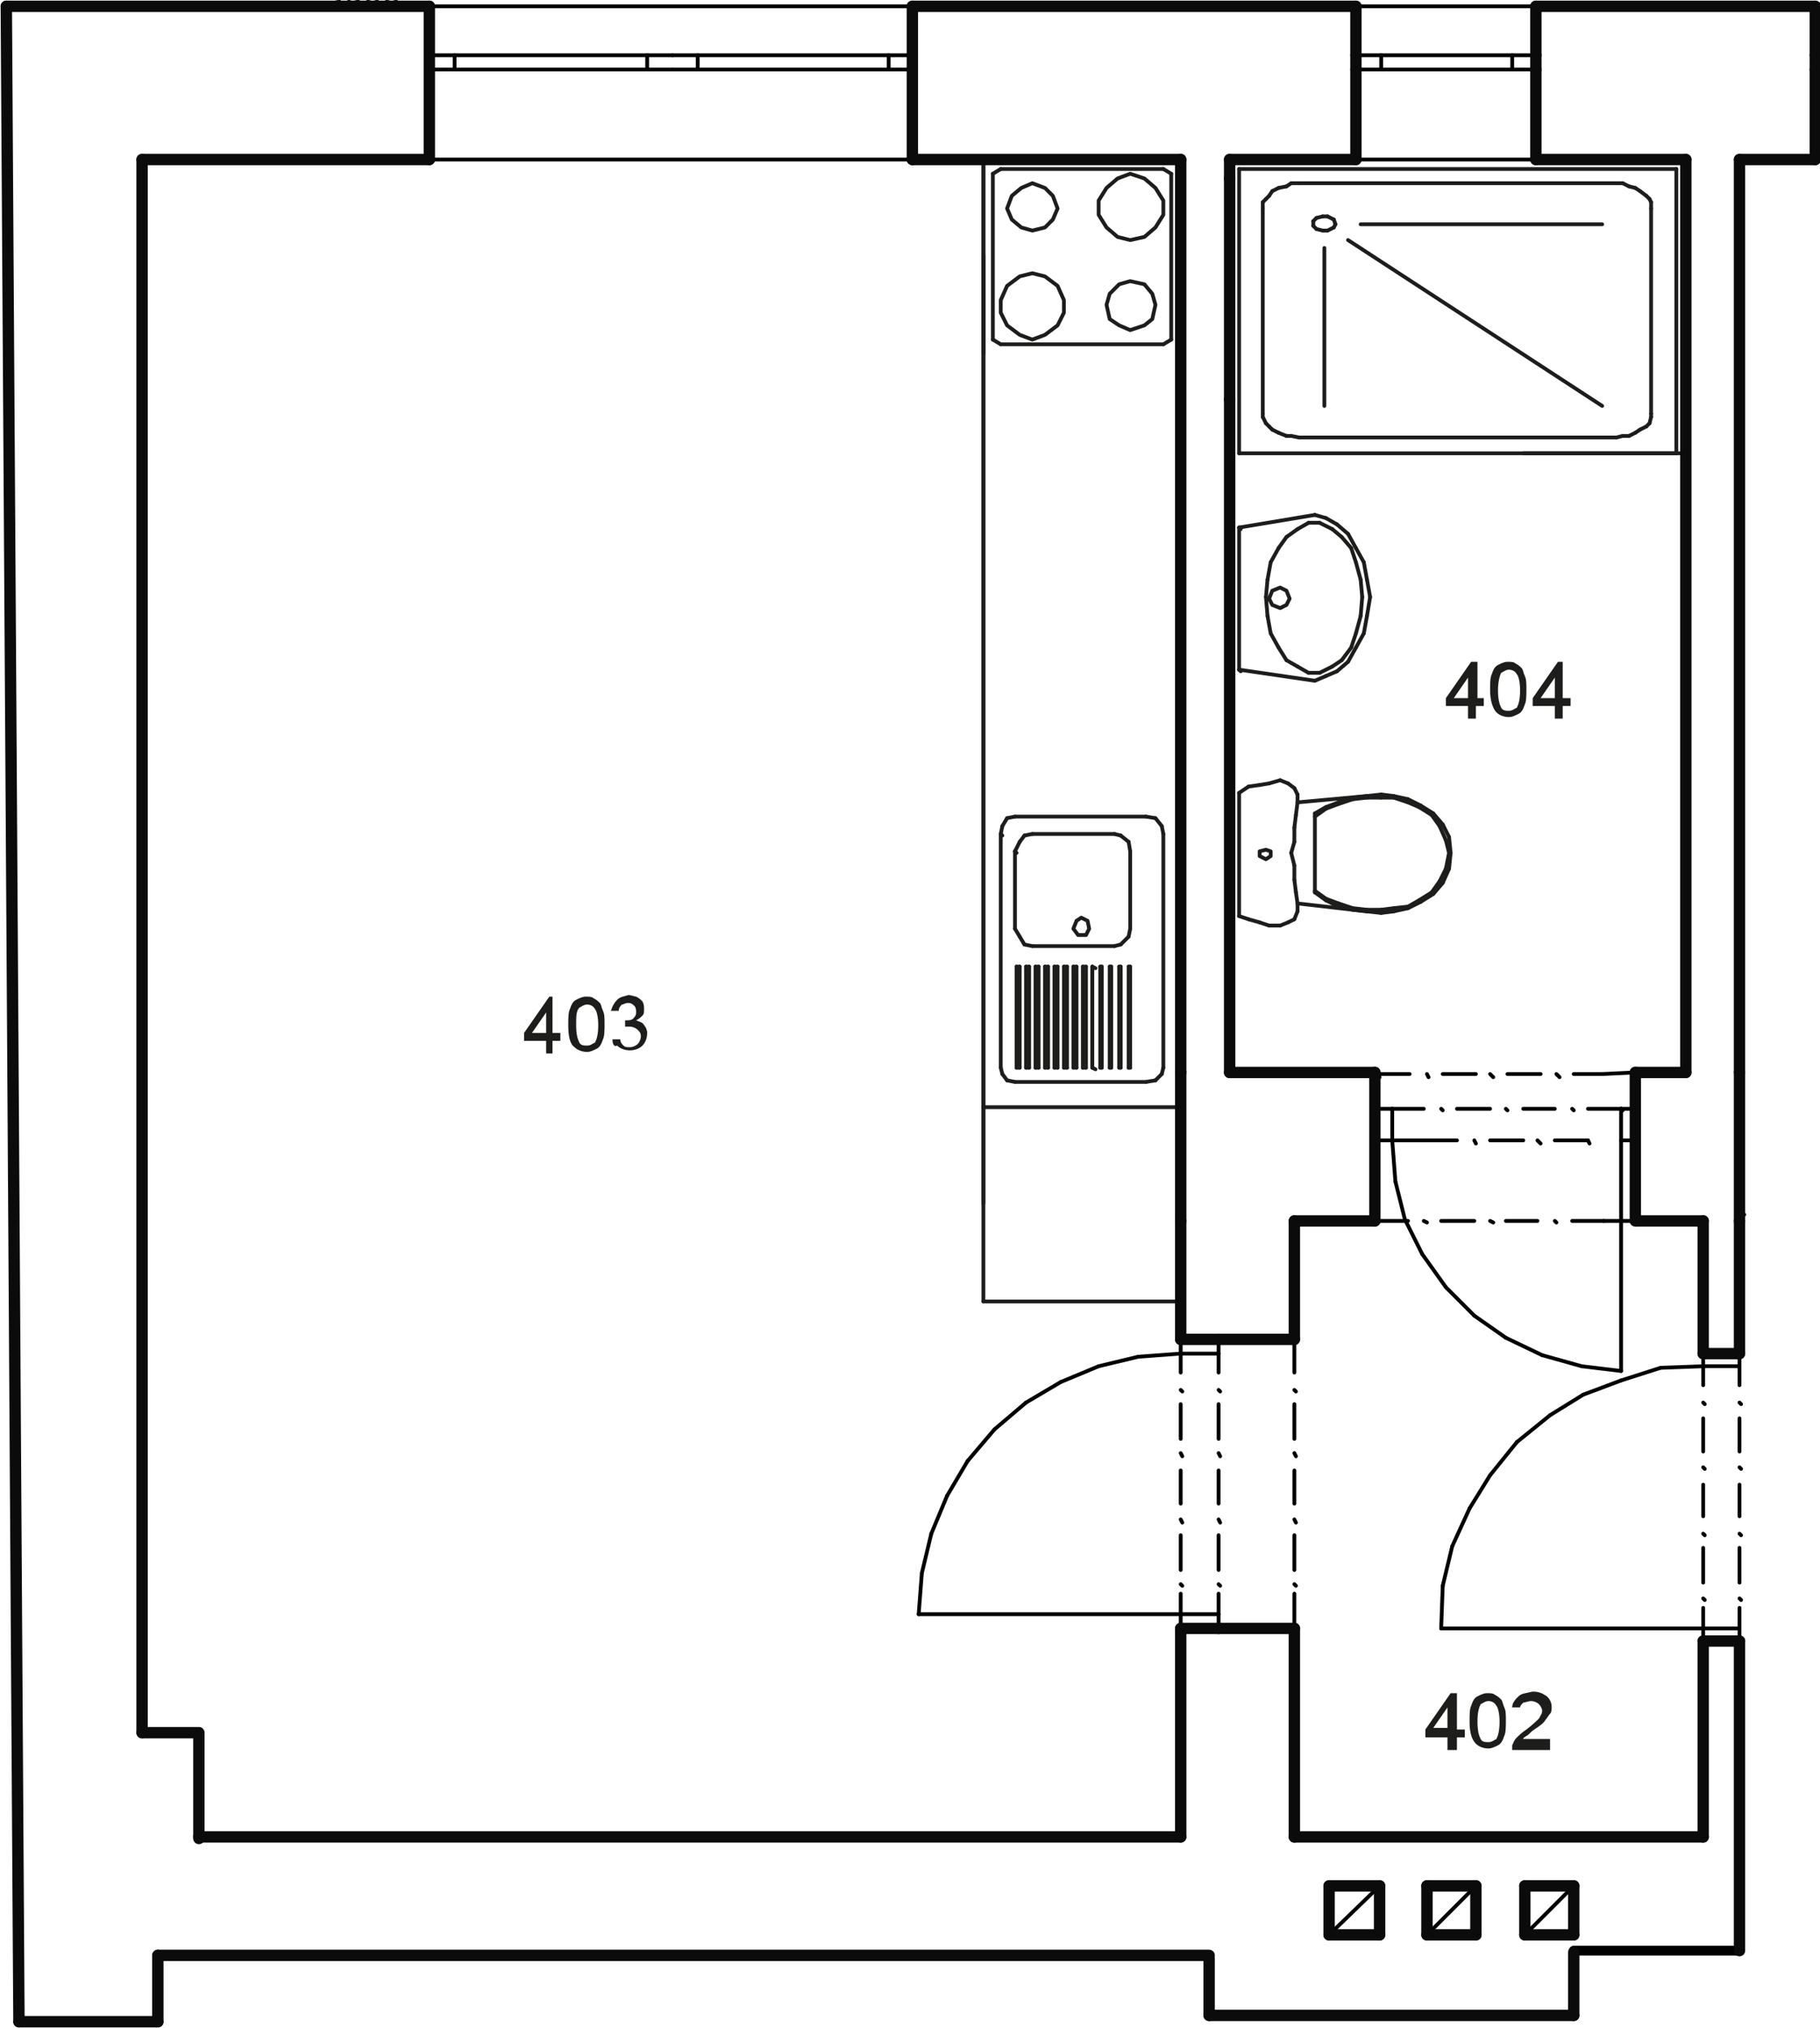 <?xml version="1.0" encoding="utf-8"?>
<!-- Generator: Adobe Illustrator 25.0.0, SVG Export Plug-In . SVG Version: 6.00 Build 0)  -->
<svg version="1.1" id="Vrstva_1" xmlns="http://www.w3.org/2000/svg" xmlns:xlink="http://www.w3.org/1999/xlink" x="0px" y="0px"
	 viewBox="0 0 115.3 128.4" style="enable-background:new 0 0 115.3 128.4;" xml:space="preserve">
<style type="text/css">
	.st0{fill:none;stroke:#000000;stroke-width:0.24;stroke-linecap:round;stroke-linejoin:round;stroke-miterlimit:10;}
	.st1{fill:none;stroke:#1D1D1B;stroke-width:0.24;stroke-linecap:round;stroke-linejoin:round;stroke-miterlimit:10;}
	.st2{fill:none;stroke:#000000;stroke-width:0.6;stroke-linecap:round;stroke-linejoin:round;stroke-miterlimit:10;}
	.st3{fill:none;stroke:#0B0B0B;stroke-width:0.72;stroke-linecap:round;stroke-linejoin:round;stroke-miterlimit:10;}
	.st4{fill:#1D1D1B;}
</style>
<g>
	<line class="st0" x1="87.1" y1="70.2" x2="88.2" y2="70.2"/>
	<line class="st0" x1="88.2" y1="70.2" x2="88.2" y2="72.2"/>
	<line class="st0" x1="88.2" y1="72.2" x2="87.1" y2="72.2"/>
	<line class="st0" x1="87.1" y1="72.2" x2="87.1" y2="70.2"/>
	<line class="st0" x1="103.7" y1="72.2" x2="102.7" y2="72.2"/>
	<line class="st0" x1="102.7" y1="72.2" x2="102.7" y2="70.2"/>
	<line class="st0" x1="102.7" y1="70.2" x2="103.7" y2="70.2"/>
	<line class="st0" x1="103.7" y1="70.2" x2="103.7" y2="72.2"/>
	<line class="st0" x1="102.7" y1="72.2" x2="102.7" y2="86.8"/>
	<line class="st0" x1="88.2" y1="72.2" x2="88.4" y2="74.8"/>
	<line class="st0" x1="88.4" y1="74.8" x2="89" y2="77.2"/>
	<line class="st0" x1="89" y1="77.2" x2="90.1" y2="79.4"/>
	<line class="st0" x1="90.1" y1="79.4" x2="91.6" y2="81.5"/>
	<line class="st0" x1="91.6" y1="81.5" x2="93.4" y2="83.3"/>
	<line class="st0" x1="93.4" y1="83.3" x2="95.4" y2="84.7"/>
	<line class="st0" x1="95.4" y1="84.7" x2="97.7" y2="85.8"/>
	<line class="st0" x1="97.7" y1="85.8" x2="100.2" y2="86.5"/>
	<line class="st0" x1="100.2" y1="86.5" x2="102.7" y2="86.8"/>
	<line class="st1" x1="63.4" y1="52.8" x2="63.4" y2="67.6"/>
	<line class="st1" x1="64.3" y1="68.5" x2="72.6" y2="68.5"/>
	<line class="st1" x1="73.7" y1="67.6" x2="73.7" y2="52.8"/>
	<line class="st1" x1="72.6" y1="51.7" x2="64.3" y2="51.7"/>
	<line class="st1" x1="63.4" y1="52.8" x2="63.5" y2="52.9"/>
	<line class="st1" x1="64.3" y1="53.9" x2="64.3" y2="58.8"/>
	<line class="st1" x1="65.4" y1="59.9" x2="70.6" y2="59.9"/>
	<line class="st1" x1="71.6" y1="58.8" x2="71.6" y2="53.9"/>
	<line class="st1" x1="70.6" y1="52.8" x2="65.4" y2="52.8"/>
	<line class="st1" x1="64.3" y1="53.9" x2="64.4" y2="54"/>
	<line class="st1" x1="64.4" y1="61.2" x2="64.4" y2="67.6"/>
	<line class="st1" x1="64.4" y1="67.6" x2="64.6" y2="67.6"/>
	<line class="st1" x1="64.6" y1="67.6" x2="64.6" y2="61.2"/>
	<line class="st1" x1="64.6" y1="61.2" x2="64.4" y2="61.2"/>
	<line class="st1" x1="65" y1="61.2" x2="65" y2="67.6"/>
	<line class="st1" x1="65" y1="67.6" x2="65.2" y2="67.6"/>
	<line class="st1" x1="65.2" y1="67.6" x2="65.2" y2="61.2"/>
	<line class="st1" x1="65.2" y1="61.2" x2="65" y2="61.2"/>
	<line class="st1" x1="65.6" y1="61.2" x2="65.6" y2="67.6"/>
	<line class="st1" x1="65.6" y1="67.6" x2="65.8" y2="67.6"/>
	<line class="st1" x1="65.8" y1="67.6" x2="65.8" y2="61.2"/>
	<line class="st1" x1="65.8" y1="61.2" x2="65.6" y2="61.2"/>
	<line class="st1" x1="66.2" y1="61.2" x2="66.2" y2="67.6"/>
	<line class="st1" x1="66.2" y1="67.6" x2="66.4" y2="67.6"/>
	<line class="st1" x1="66.4" y1="67.6" x2="66.4" y2="61.2"/>
	<line class="st1" x1="66.4" y1="61.2" x2="66.2" y2="61.2"/>
	<line class="st1" x1="66.8" y1="61.2" x2="66.8" y2="67.6"/>
	<line class="st1" x1="66.8" y1="67.6" x2="67" y2="67.6"/>
	<line class="st1" x1="67" y1="67.6" x2="67" y2="61.2"/>
	<line class="st1" x1="67" y1="61.2" x2="66.8" y2="61.2"/>
	<line class="st1" x1="67.4" y1="61.2" x2="67.4" y2="67.6"/>
	<line class="st1" x1="67.4" y1="67.6" x2="67.6" y2="67.6"/>
	<line class="st1" x1="67.6" y1="67.6" x2="67.6" y2="61.2"/>
	<line class="st1" x1="67.6" y1="61.2" x2="67.4" y2="61.2"/>
	<line class="st1" x1="68" y1="61.2" x2="68" y2="67.6"/>
	<line class="st1" x1="68" y1="67.6" x2="68.2" y2="67.6"/>
	<line class="st1" x1="68.2" y1="67.6" x2="68.2" y2="61.2"/>
	<line class="st1" x1="68.2" y1="61.2" x2="68" y2="61.2"/>
	<line class="st1" x1="68.6" y1="61.2" x2="68.6" y2="67.6"/>
	<line class="st1" x1="68.6" y1="67.6" x2="68.8" y2="67.6"/>
	<line class="st1" x1="68.8" y1="67.6" x2="68.8" y2="61.2"/>
	<line class="st1" x1="68.8" y1="61.2" x2="68.6" y2="61.2"/>
	<line class="st1" x1="69.2" y1="61.2" x2="69.2" y2="67.6"/>
	<line class="st1" x1="69.2" y1="67.6" x2="69.4" y2="67.7"/>
	<line class="st1" x1="69.2" y1="67.6" x2="69.2" y2="61.2"/>
	<line class="st1" x1="69.2" y1="61.2" x2="69.4" y2="61.3"/>
	<line class="st1" x1="69.7" y1="61.2" x2="69.7" y2="67.6"/>
	<line class="st1" x1="69.7" y1="67.6" x2="69.8" y2="67.6"/>
	<line class="st1" x1="69.8" y1="67.6" x2="69.8" y2="61.2"/>
	<line class="st1" x1="69.8" y1="61.2" x2="69.7" y2="61.2"/>
	<line class="st1" x1="70.3" y1="61.2" x2="70.3" y2="67.6"/>
	<line class="st1" x1="70.3" y1="67.6" x2="70.4" y2="67.6"/>
	<line class="st1" x1="70.4" y1="67.6" x2="70.4" y2="61.2"/>
	<line class="st1" x1="70.4" y1="61.2" x2="70.3" y2="61.2"/>
	<line class="st1" x1="70.9" y1="61.2" x2="70.9" y2="67.6"/>
	<line class="st1" x1="70.9" y1="67.6" x2="71" y2="67.6"/>
	<line class="st1" x1="71" y1="67.6" x2="71" y2="61.2"/>
	<line class="st1" x1="71" y1="61.2" x2="70.9" y2="61.2"/>
	<line class="st1" x1="71.5" y1="61.2" x2="71.5" y2="67.6"/>
	<line class="st1" x1="71.5" y1="67.6" x2="71.6" y2="67.6"/>
	<line class="st1" x1="71.6" y1="67.6" x2="71.6" y2="61.2"/>
	<line class="st1" x1="71.6" y1="61.2" x2="71.5" y2="61.2"/>
	<line class="st1" x1="63.4" y1="67.6" x2="63.5" y2="68"/>
	<line class="st1" x1="63.5" y1="68" x2="63.8" y2="68.4"/>
	<line class="st1" x1="63.8" y1="68.4" x2="64.3" y2="68.5"/>
	<line class="st1" x1="72.6" y1="68.5" x2="73.2" y2="68.4"/>
	<line class="st1" x1="73.2" y1="68.4" x2="73.6" y2="68"/>
	<line class="st1" x1="73.6" y1="68" x2="73.7" y2="67.6"/>
	<line class="st1" x1="73.7" y1="52.8" x2="73.6" y2="52.3"/>
	<line class="st1" x1="73.6" y1="52.3" x2="73.2" y2="51.8"/>
	<line class="st1" x1="73.2" y1="51.8" x2="72.6" y2="51.7"/>
	<line class="st1" x1="64.3" y1="51.7" x2="63.8" y2="51.8"/>
	<line class="st1" x1="63.8" y1="51.8" x2="63.5" y2="52.3"/>
	<line class="st1" x1="63.5" y1="52.3" x2="63.4" y2="52.8"/>
	<line class="st1" x1="64.3" y1="58.8" x2="64.6" y2="59.3"/>
	<line class="st1" x1="64.6" y1="59.3" x2="64.9" y2="59.8"/>
	<line class="st1" x1="64.9" y1="59.8" x2="65.4" y2="59.9"/>
	<line class="st1" x1="70.6" y1="59.9" x2="71" y2="59.8"/>
	<line class="st1" x1="71" y1="59.8" x2="71.5" y2="59.3"/>
	<line class="st1" x1="71.5" y1="59.3" x2="71.6" y2="58.8"/>
	<line class="st1" x1="71.6" y1="53.9" x2="71.5" y2="53.3"/>
	<line class="st1" x1="71.5" y1="53.3" x2="71" y2="52.9"/>
	<line class="st1" x1="71" y1="52.9" x2="70.6" y2="52.8"/>
	<line class="st1" x1="65.4" y1="52.8" x2="64.9" y2="52.9"/>
	<line class="st1" x1="64.9" y1="52.9" x2="64.6" y2="53.3"/>
	<line class="st1" x1="64.6" y1="53.3" x2="64.3" y2="53.9"/>
	<polyline class="st1" points="68.5,58.1 68.9,58.3 69,58.8 68.8,59.2 68.3,59.2 68,58.8 68.2,58.3 68.5,58.1 	"/>
	<line class="st1" x1="74.2" y1="11" x2="74.2" y2="21.5"/>
	<line class="st1" x1="74.2" y1="21.5" x2="73.7" y2="21.8"/>
	<line class="st1" x1="73.7" y1="21.8" x2="63.4" y2="21.8"/>
	<line class="st1" x1="63.4" y1="21.8" x2="62.9" y2="21.5"/>
	<line class="st1" x1="62.9" y1="21.5" x2="62.9" y2="11"/>
	<line class="st1" x1="62.9" y1="11" x2="63.4" y2="10.7"/>
	<line class="st1" x1="63.4" y1="10.7" x2="73.7" y2="10.7"/>
	<line class="st1" x1="73.7" y1="10.7" x2="74.2" y2="11"/>
	<polyline class="st1" points="71.6,11 72.5,11.3 73.2,11.9 73.7,12.7 73.7,13.6 73.2,14.4 72.5,15 71.6,15.2 70.8,15 70.1,14.4 
		69.6,13.6 69.6,12.7 70.1,11.9 70.8,11.3 71.6,11 	"/>
	<polyline class="st1" points="65.4,11.6 66.2,11.9 66.7,12.4 67,13.2 66.7,13.9 66.2,14.4 65.4,14.6 64.7,14.4 64.1,13.9 
		63.8,13.2 64.1,12.4 64.7,11.9 65.4,11.6 	"/>
	<polyline class="st1" points="71.6,17.8 72.5,18 73,18.6 73.2,19.3 73,20.2 72.5,20.6 71.6,20.9 70.9,20.6 70.3,20.2 70.1,19.3 
		70.3,18.6 70.9,18 71.6,17.8 	"/>
	<polyline class="st1" points="65.4,17.3 66.2,17.5 67,18.1 67.4,19 67.4,19.8 67,20.6 66.2,21.2 65.4,21.5 64.6,21.2 63.8,20.6 
		63.4,19.8 63.4,19 63.8,18.1 64.6,17.5 65.4,17.3 	"/>
	<line class="st1" x1="74.8" y1="10.1" x2="74.8" y2="22.4"/>
	<line class="st1" x1="62.3" y1="10.1" x2="62.3" y2="22.4"/>
	<line class="st1" x1="24.5" y1="0.1" x2="24.8" y2="0.2"/>
	<line class="st1" x1="24.8" y1="0.2" x2="25.1" y2="0.1"/>
	<line class="st1" x1="23.3" y1="0.1" x2="23.6" y2="0.2"/>
	<line class="st1" x1="23.6" y1="0.2" x2="23.9" y2="0.1"/>
	<line class="st1" x1="22.1" y1="0.1" x2="22.3" y2="0.2"/>
	<line class="st1" x1="22.3" y1="0.2" x2="22.7" y2="0.1"/>
	<line class="st1" x1="20.9" y1="0.2" x2="21.1" y2="0.2"/>
	<line class="st1" x1="21.1" y1="0.2" x2="21.5" y2="0.1"/>
	<line class="st1" x1="19.7" y1="0.2" x2="19.9" y2="0.2"/>
	<line class="st1" x1="19.9" y1="0.2" x2="20.3" y2="0.2"/>
	<line class="st1" x1="18.5" y1="0.2" x2="18.7" y2="0.2"/>
	<line class="st1" x1="18.7" y1="0.2" x2="19" y2="0.2"/>
	<line class="st1" x1="17.2" y1="0.2" x2="17.5" y2="0.2"/>
	<line class="st1" x1="17.5" y1="0.2" x2="17.8" y2="0.2"/>
	<line class="st1" x1="16" y1="0.2" x2="16.3" y2="0.2"/>
	<line class="st1" x1="16.3" y1="0.2" x2="16.6" y2="0.2"/>
	<line class="st1" x1="14.8" y1="0.2" x2="15.1" y2="0.2"/>
	<line class="st1" x1="15.1" y1="0.2" x2="15.4" y2="0.2"/>
	<line class="st1" x1="13.6" y1="0.2" x2="13.8" y2="0.2"/>
	<line class="st1" x1="13.8" y1="0.2" x2="14.2" y2="0.2"/>
	<line class="st1" x1="12.4" y1="0.2" x2="12.6" y2="0.2"/>
	<line class="st1" x1="12.6" y1="0.2" x2="13" y2="0.2"/>
	<line class="st1" x1="11.2" y1="0.2" x2="11.4" y2="0.4"/>
	<line class="st1" x1="11.4" y1="0.4" x2="11.8" y2="0.2"/>
	<line class="st1" x1="10" y1="0.2" x2="10.2" y2="0.4"/>
	<line class="st1" x1="10.2" y1="0.4" x2="10.4" y2="0.2"/>
	<line class="st1" x1="8.6" y1="0.2" x2="9" y2="0.4"/>
	<line class="st1" x1="9" y1="0.4" x2="9.2" y2="0.2"/>
	<line class="st1" x1="7.4" y1="0.2" x2="7.8" y2="0.4"/>
	<line class="st1" x1="7.8" y1="0.4" x2="8" y2="0.2"/>
	<line class="st1" x1="6.2" y1="0.2" x2="6.6" y2="0.4"/>
	<line class="st1" x1="6.6" y1="0.4" x2="6.8" y2="0.2"/>
	<line class="st1" x1="5" y1="0.2" x2="5.3" y2="0.4"/>
	<line class="st1" x1="5.3" y1="0.4" x2="5.6" y2="0.2"/>
	<line class="st1" x1="82.3" y1="11.6" x2="102.4" y2="11.6"/>
	<line class="st1" x1="104.6" y1="13.2" x2="104.6" y2="26.2"/>
	<line class="st1" x1="80" y1="13.2" x2="80" y2="26.2"/>
	<line class="st1" x1="82.3" y1="27.7" x2="102.4" y2="27.7"/>
	<line class="st1" x1="78.5" y1="10.7" x2="78.5" y2="28.7"/>
	<line class="st1" x1="78.5" y1="28.7" x2="106.2" y2="28.7"/>
	<line class="st1" x1="106.2" y1="28.7" x2="106.2" y2="10.7"/>
	<line class="st1" x1="106.2" y1="10.7" x2="78.5" y2="10.7"/>
	<line class="st1" x1="86.2" y1="14.2" x2="101.5" y2="14.2"/>
	<line class="st1" x1="83.9" y1="15.7" x2="83.9" y2="25.7"/>
	<line class="st1" x1="85.4" y1="15.2" x2="101.5" y2="25.7"/>
	<line class="st1" x1="80" y1="26.2" x2="80" y2="26.4"/>
	<line class="st1" x1="80" y1="26.4" x2="80.2" y2="26.8"/>
	<line class="st1" x1="80.2" y1="26.8" x2="80.4" y2="27"/>
	<line class="st1" x1="80.4" y1="27" x2="80.6" y2="27.2"/>
	<line class="st1" x1="80.6" y1="27.2" x2="81" y2="27.4"/>
	<line class="st1" x1="81" y1="27.4" x2="81.5" y2="27.6"/>
	<line class="st1" x1="81.5" y1="27.6" x2="81.8" y2="27.6"/>
	<line class="st1" x1="81.8" y1="27.6" x2="82.3" y2="27.7"/>
	<line class="st1" x1="104.6" y1="13.2" x2="104.6" y2="12.8"/>
	<line class="st1" x1="104.6" y1="12.8" x2="104.5" y2="12.6"/>
	<line class="st1" x1="104.5" y1="12.6" x2="104.3" y2="12.4"/>
	<line class="st1" x1="104.3" y1="12.4" x2="103.9" y2="12.1"/>
	<line class="st1" x1="103.9" y1="12.1" x2="103.6" y2="11.9"/>
	<line class="st1" x1="103.6" y1="11.9" x2="103.2" y2="11.8"/>
	<line class="st1" x1="103.2" y1="11.8" x2="102.8" y2="11.6"/>
	<line class="st1" x1="102.8" y1="11.6" x2="102.4" y2="11.6"/>
	<line class="st1" x1="82.3" y1="11.6" x2="81.8" y2="11.6"/>
	<line class="st1" x1="81.8" y1="11.6" x2="81.5" y2="11.8"/>
	<line class="st1" x1="81.5" y1="11.8" x2="81" y2="11.9"/>
	<line class="st1" x1="81" y1="11.9" x2="80.6" y2="12.1"/>
	<line class="st1" x1="80.6" y1="12.1" x2="80.4" y2="12.4"/>
	<line class="st1" x1="80.4" y1="12.4" x2="80.2" y2="12.6"/>
	<line class="st1" x1="80.2" y1="12.6" x2="80" y2="12.8"/>
	<line class="st1" x1="80" y1="12.8" x2="80" y2="13.2"/>
	<line class="st1" x1="102.4" y1="27.7" x2="102.8" y2="27.6"/>
	<line class="st1" x1="102.8" y1="27.6" x2="103.2" y2="27.6"/>
	<line class="st1" x1="103.2" y1="27.6" x2="103.6" y2="27.4"/>
	<line class="st1" x1="103.6" y1="27.4" x2="103.9" y2="27.2"/>
	<line class="st1" x1="103.9" y1="27.2" x2="104.3" y2="27"/>
	<line class="st1" x1="104.3" y1="27" x2="104.5" y2="26.8"/>
	<line class="st1" x1="104.5" y1="26.8" x2="104.6" y2="26.4"/>
	<line class="st1" x1="104.6" y1="26.4" x2="104.6" y2="26.2"/>
	<line class="st1" x1="84.6" y1="14.2" x2="84.5" y2="13.9"/>
	<line class="st1" x1="84.5" y1="13.9" x2="84.1" y2="13.7"/>
	<line class="st1" x1="84.1" y1="13.7" x2="83.8" y2="13.7"/>
	<line class="st1" x1="83.8" y1="13.7" x2="83.4" y2="13.8"/>
	<line class="st1" x1="83.4" y1="13.8" x2="83.2" y2="14"/>
	<line class="st1" x1="83.2" y1="14" x2="83.2" y2="14.3"/>
	<line class="st1" x1="83.2" y1="14.3" x2="83.4" y2="14.5"/>
	<line class="st1" x1="83.4" y1="14.5" x2="83.8" y2="14.6"/>
	<line class="st1" x1="83.8" y1="14.6" x2="84.1" y2="14.6"/>
	<line class="st1" x1="84.1" y1="14.6" x2="84.5" y2="14.4"/>
	<line class="st1" x1="84.5" y1="14.4" x2="84.6" y2="14.2"/>
	<line class="st1" x1="78.5" y1="33.4" x2="78.6" y2="33.5"/>
	<line class="st1" x1="78.5" y1="42.4" x2="78.6" y2="42.5"/>
	<line class="st1" x1="78.5" y1="42.4" x2="83.3" y2="43.1"/>
	<line class="st1" x1="83.3" y1="32.6" x2="78.5" y2="33.4"/>
	<line class="st1" x1="78.5" y1="33.4" x2="78.5" y2="42.4"/>
	<line class="st1" x1="86.3" y1="37.8" x2="86.2" y2="36.7"/>
	<line class="st1" x1="86.2" y1="36.7" x2="85.9" y2="35.6"/>
	<line class="st1" x1="85.9" y1="35.6" x2="85.6" y2="34.7"/>
	<line class="st1" x1="85.6" y1="34.7" x2="85" y2="34"/>
	<line class="st1" x1="85" y1="34" x2="84.4" y2="33.5"/>
	<line class="st1" x1="84.4" y1="33.5" x2="83.6" y2="33.1"/>
	<line class="st1" x1="83.6" y1="33.1" x2="82.9" y2="33.1"/>
	<line class="st1" x1="82.9" y1="33.1" x2="82.2" y2="33.5"/>
	<line class="st1" x1="82.2" y1="33.5" x2="81.5" y2="34"/>
	<line class="st1" x1="81.5" y1="34" x2="81" y2="34.7"/>
	<line class="st1" x1="81" y1="34.7" x2="80.5" y2="35.6"/>
	<line class="st1" x1="80.5" y1="35.6" x2="80.3" y2="36.7"/>
	<line class="st1" x1="80.3" y1="36.7" x2="80.2" y2="37.8"/>
	<line class="st1" x1="80.2" y1="37.8" x2="80.3" y2="39"/>
	<line class="st1" x1="80.3" y1="39" x2="80.5" y2="40.1"/>
	<line class="st1" x1="80.5" y1="40.1" x2="81" y2="41"/>
	<line class="st1" x1="81" y1="41" x2="81.5" y2="41.8"/>
	<line class="st1" x1="81.5" y1="41.8" x2="82.2" y2="42.2"/>
	<line class="st1" x1="82.2" y1="42.2" x2="82.9" y2="42.6"/>
	<line class="st1" x1="82.9" y1="42.6" x2="83.6" y2="42.6"/>
	<line class="st1" x1="83.6" y1="42.6" x2="84.4" y2="42.2"/>
	<line class="st1" x1="84.4" y1="42.2" x2="85" y2="41.8"/>
	<line class="st1" x1="85" y1="41.8" x2="85.6" y2="41"/>
	<line class="st1" x1="85.6" y1="41" x2="85.9" y2="40.1"/>
	<line class="st1" x1="85.9" y1="40.1" x2="86.2" y2="39"/>
	<line class="st1" x1="86.2" y1="39" x2="86.3" y2="37.8"/>
	<line class="st1" x1="83.3" y1="43.1" x2="84" y2="42.8"/>
	<line class="st1" x1="84" y1="42.8" x2="84.7" y2="42.5"/>
	<line class="st1" x1="84.7" y1="42.5" x2="85.4" y2="41.9"/>
	<line class="st1" x1="85.4" y1="41.9" x2="85.9" y2="41"/>
	<line class="st1" x1="85.9" y1="41" x2="86.4" y2="40.1"/>
	<line class="st1" x1="86.4" y1="40.1" x2="86.6" y2="39"/>
	<line class="st1" x1="86.6" y1="39" x2="86.8" y2="37.8"/>
	<line class="st1" x1="86.8" y1="37.8" x2="86.6" y2="36.7"/>
	<line class="st1" x1="86.6" y1="36.7" x2="86.4" y2="35.6"/>
	<line class="st1" x1="86.4" y1="35.6" x2="85.9" y2="34.7"/>
	<line class="st1" x1="85.9" y1="34.7" x2="85.4" y2="33.8"/>
	<line class="st1" x1="85.4" y1="33.8" x2="84.7" y2="33.2"/>
	<line class="st1" x1="84.7" y1="33.2" x2="84" y2="32.8"/>
	<line class="st1" x1="84" y1="32.8" x2="83.3" y2="32.6"/>
	<polyline class="st1" points="81.1,37.2 81.5,37.4 81.7,37.9 81.5,38.3 81.1,38.5 80.6,38.3 80.4,37.9 80.6,37.4 81.1,37.2 	"/>
	<line class="st1" x1="86.6" y1="57.7" x2="87.5" y2="57.8"/>
	<line class="st1" x1="87.5" y1="57.8" x2="88.3" y2="57.7"/>
	<line class="st1" x1="88.3" y1="57.7" x2="89.2" y2="57.5"/>
	<line class="st1" x1="89.2" y1="57.5" x2="90" y2="57.1"/>
	<line class="st1" x1="90" y1="57.1" x2="90.8" y2="56.6"/>
	<line class="st1" x1="90.8" y1="56.6" x2="91.4" y2="55.9"/>
	<line class="st1" x1="91.4" y1="55.9" x2="91.8" y2="55"/>
	<line class="st1" x1="91.8" y1="55" x2="91.9" y2="54"/>
	<line class="st1" x1="91.9" y1="54" x2="91.8" y2="53"/>
	<line class="st1" x1="91.8" y1="53" x2="91.4" y2="52.2"/>
	<line class="st1" x1="91.4" y1="52.2" x2="90.8" y2="51.5"/>
	<line class="st1" x1="90.8" y1="51.5" x2="90" y2="51"/>
	<line class="st1" x1="90" y1="51" x2="89.2" y2="50.6"/>
	<line class="st1" x1="89.2" y1="50.6" x2="88.3" y2="50.4"/>
	<line class="st1" x1="88.3" y1="50.4" x2="87.5" y2="50.3"/>
	<line class="st1" x1="87.5" y1="50.3" x2="86.6" y2="50.4"/>
	<line class="st1" x1="86.6" y1="50.4" x2="82.2" y2="50.8"/>
	<line class="st1" x1="82.2" y1="57.2" x2="86.6" y2="57.7"/>
	<line class="st1" x1="86.6" y1="50.4" x2="85.7" y2="50.5"/>
	<line class="st1" x1="85.7" y1="50.5" x2="84.8" y2="50.8"/>
	<line class="st1" x1="84.8" y1="50.8" x2="84" y2="51.1"/>
	<line class="st1" x1="84" y1="51.1" x2="83.3" y2="51.5"/>
	<line class="st1" x1="83.3" y1="56.5" x2="84" y2="57"/>
	<line class="st1" x1="84" y1="57" x2="84.8" y2="57.4"/>
	<line class="st1" x1="84.8" y1="57.4" x2="85.7" y2="57.6"/>
	<line class="st1" x1="85.7" y1="57.6" x2="86.6" y2="57.7"/>
	<line class="st1" x1="90.7" y1="56.5" x2="91.2" y2="55.8"/>
	<line class="st1" x1="91.2" y1="55.8" x2="91.6" y2="55"/>
	<line class="st1" x1="91.6" y1="55" x2="91.8" y2="54"/>
	<line class="st1" x1="91.8" y1="54" x2="91.6" y2="53.2"/>
	<line class="st1" x1="91.6" y1="53.2" x2="91.2" y2="52.3"/>
	<line class="st1" x1="91.2" y1="52.3" x2="90.7" y2="51.6"/>
	<line class="st1" x1="90.7" y1="51.6" x2="89.9" y2="51.1"/>
	<line class="st1" x1="89.9" y1="51.1" x2="89.2" y2="50.8"/>
	<line class="st1" x1="89.2" y1="50.8" x2="88.3" y2="50.5"/>
	<line class="st1" x1="88.3" y1="50.5" x2="87.5" y2="50.5"/>
	<line class="st1" x1="87.5" y1="50.5" x2="86.6" y2="50.5"/>
	<line class="st1" x1="86.6" y1="50.5" x2="85.7" y2="50.6"/>
	<line class="st1" x1="85.7" y1="50.6" x2="84.8" y2="50.9"/>
	<line class="st1" x1="84.8" y1="50.9" x2="84" y2="51.2"/>
	<line class="st1" x1="84" y1="51.2" x2="83.3" y2="51.7"/>
	<line class="st1" x1="83.3" y1="51.5" x2="83.3" y2="56.5"/>
	<line class="st1" x1="83.3" y1="56.4" x2="84" y2="56.9"/>
	<line class="st1" x1="84" y1="56.9" x2="84.8" y2="57.2"/>
	<line class="st1" x1="84.8" y1="57.2" x2="85.7" y2="57.5"/>
	<line class="st1" x1="85.7" y1="57.5" x2="86.6" y2="57.6"/>
	<line class="st1" x1="86.6" y1="57.6" x2="87.5" y2="57.6"/>
	<line class="st1" x1="87.5" y1="57.6" x2="88.3" y2="57.5"/>
	<line class="st1" x1="88.3" y1="57.5" x2="89.2" y2="57.4"/>
	<line class="st1" x1="89.2" y1="57.4" x2="89.9" y2="57"/>
	<line class="st1" x1="89.9" y1="57" x2="90.7" y2="56.5"/>
	<line class="st1" x1="78.5" y1="50.2" x2="78.5" y2="58"/>
	<line class="st1" x1="82.2" y1="50.8" x2="82.2" y2="50.3"/>
	<line class="st1" x1="82.2" y1="50.3" x2="82" y2="49.9"/>
	<line class="st1" x1="82" y1="49.9" x2="81.6" y2="49.6"/>
	<line class="st1" x1="81.6" y1="49.6" x2="81.1" y2="49.4"/>
	<line class="st1" x1="81.1" y1="49.4" x2="80.4" y2="49.6"/>
	<line class="st1" x1="80.4" y1="49.6" x2="79.8" y2="49.7"/>
	<line class="st1" x1="79.8" y1="49.7" x2="79.1" y2="49.8"/>
	<line class="st1" x1="79.1" y1="49.8" x2="78.5" y2="50.2"/>
	<line class="st1" x1="78.5" y1="58" x2="79.1" y2="58.2"/>
	<line class="st1" x1="79.1" y1="58.2" x2="79.8" y2="58.4"/>
	<line class="st1" x1="79.8" y1="58.4" x2="80.4" y2="58.6"/>
	<line class="st1" x1="80.4" y1="58.6" x2="81.1" y2="58.6"/>
	<line class="st1" x1="81.1" y1="58.6" x2="81.6" y2="58.4"/>
	<line class="st1" x1="81.6" y1="58.4" x2="82" y2="58.2"/>
	<line class="st1" x1="82" y1="58.2" x2="82.2" y2="57.7"/>
	<line class="st1" x1="82.2" y1="57.7" x2="82.2" y2="57.2"/>
	<polyline class="st1" points="80.2,53.8 80.5,53.9 80.5,54.2 80.2,54.4 79.8,54.2 79.8,53.9 80.2,53.8 	"/>
	<line class="st1" x1="82.2" y1="50.8" x2="82.1" y2="51.6"/>
	<line class="st1" x1="82.1" y1="51.6" x2="82" y2="52.4"/>
	<line class="st1" x1="82" y1="52.4" x2="82" y2="53.3"/>
	<line class="st1" x1="82" y1="53.3" x2="81.8" y2="54"/>
	<line class="st1" x1="81.8" y1="54" x2="82" y2="54.8"/>
	<line class="st1" x1="82" y1="54.8" x2="82" y2="55.7"/>
	<line class="st1" x1="82" y1="55.7" x2="82.1" y2="56.5"/>
	<line class="st1" x1="82.1" y1="56.5" x2="82.2" y2="57.2"/>
	<line class="st1" x1="62.3" y1="82.4" x2="74.8" y2="82.4"/>
	<line class="st1" x1="74.8" y1="70.1" x2="62.3" y2="70.1"/>
	<line class="st1" x1="62.3" y1="70.1" x2="62.3" y2="82.4"/>
	<line class="st1" x1="62.3" y1="70.1" x2="62.3" y2="16.2"/>
	<line class="st1" x1="62.3" y1="76.2" x2="62.3" y2="10.1"/>
	<line class="st1" x1="96.5" y1="28.7" x2="106.8" y2="28.7"/>
	<line class="st0" x1="110.2" y1="76.9" x2="110.3" y2="77"/>
	<line class="st0" x1="110.2" y1="76.9" x2="110.5" y2="76.9"/>
	<line class="st0" x1="57.8" y1="0.4" x2="27.2" y2="0.4"/>
	<line class="st0" x1="57.8" y1="10.1" x2="27.2" y2="10.1"/>
	<line class="st0" x1="57.8" y1="3.5" x2="56.3" y2="3.5"/>
	<line class="st0" x1="56.3" y1="3.5" x2="56.3" y2="4.4"/>
	<line class="st0" x1="56.3" y1="4.4" x2="57.8" y2="4.4"/>
	<line class="st0" x1="42.6" y1="4.4" x2="44.2" y2="4.4"/>
	<line class="st0" x1="44.2" y1="4.4" x2="44.2" y2="3.5"/>
	<line class="st0" x1="44.2" y1="3.5" x2="42.6" y2="3.5"/>
	<line class="st0" x1="56.3" y1="3.5" x2="44.2" y2="3.5"/>
	<line class="st0" x1="44.2" y1="4.4" x2="56.3" y2="4.4"/>
	<line class="st0" x1="42.6" y1="3.5" x2="41" y2="3.5"/>
	<line class="st0" x1="41" y1="3.5" x2="41" y2="4.4"/>
	<line class="st0" x1="41" y1="4.4" x2="42.6" y2="4.4"/>
	<line class="st0" x1="27.2" y1="4.4" x2="28.8" y2="4.4"/>
	<line class="st0" x1="28.8" y1="4.4" x2="28.8" y2="3.5"/>
	<line class="st0" x1="28.8" y1="3.5" x2="27.2" y2="3.5"/>
	<line class="st0" x1="41" y1="3.5" x2="28.8" y2="3.5"/>
	<line class="st0" x1="28.8" y1="4.4" x2="41" y2="4.4"/>
	<line class="st0" x1="57.8" y1="3.5" x2="57.8" y2="4.4"/>
	<line class="st0" x1="57.8" y1="3.5" x2="57.8" y2="4.4"/>
	<line class="st0" x1="57.8" y1="0.4" x2="57.8" y2="3.5"/>
	<line class="st0" x1="57.8" y1="4.4" x2="57.8" y2="10.1"/>
	<line class="st0" x1="27.2" y1="3.5" x2="27.2" y2="4.4"/>
	<line class="st0" x1="27.2" y1="3.5" x2="27.2" y2="4.4"/>
	<line class="st0" x1="27.2" y1="0.4" x2="27.2" y2="3.5"/>
	<line class="st0" x1="27.2" y1="4.4" x2="27.2" y2="10.1"/>
	<line class="st0" x1="97.3" y1="0.4" x2="85.9" y2="0.4"/>
	<line class="st0" x1="97.3" y1="10.1" x2="85.9" y2="10.1"/>
	<line class="st0" x1="97.3" y1="3.5" x2="95.8" y2="3.5"/>
	<line class="st0" x1="95.8" y1="3.5" x2="95.8" y2="4.4"/>
	<line class="st0" x1="95.8" y1="4.4" x2="97.3" y2="4.4"/>
	<line class="st0" x1="85.9" y1="4.4" x2="87.5" y2="4.4"/>
	<line class="st0" x1="87.5" y1="4.4" x2="87.5" y2="3.5"/>
	<line class="st0" x1="87.5" y1="3.5" x2="85.9" y2="3.5"/>
	<line class="st0" x1="95.8" y1="3.5" x2="87.5" y2="3.5"/>
	<line class="st0" x1="87.5" y1="4.4" x2="95.8" y2="4.4"/>
	<line class="st0" x1="97.3" y1="3.5" x2="97.3" y2="4.4"/>
	<line class="st0" x1="97.3" y1="3.5" x2="97.3" y2="4.4"/>
	<line class="st0" x1="97.3" y1="0.4" x2="97.3" y2="3.5"/>
	<line class="st0" x1="97.3" y1="4.4" x2="97.3" y2="10.1"/>
	<line class="st0" x1="85.9" y1="3.5" x2="85.9" y2="4.4"/>
	<line class="st0" x1="85.9" y1="3.5" x2="85.9" y2="4.4"/>
	<line class="st0" x1="85.9" y1="0.4" x2="85.9" y2="3.5"/>
	<line class="st0" x1="85.9" y1="4.4" x2="85.9" y2="10.1"/>
	<line class="st2" x1="99.7" y1="123.5" x2="110.2" y2="123.5"/>
	<line class="st2" x1="110.2" y1="123.5" x2="99.7" y2="123.5"/>
	<line class="st0" x1="115" y1="3.5" x2="115" y2="4.4"/>
	<line class="st0" x1="115" y1="3.5" x2="115" y2="4.4"/>
	<line class="st0" x1="115" y1="0.4" x2="115" y2="3.5"/>
	<line class="st0" x1="115" y1="4.4" x2="115" y2="10.1"/>
	<line class="st0" x1="74.8" y1="85.7" x2="77.2" y2="85.7"/>
	<line class="st0" x1="74.8" y1="102.2" x2="77.2" y2="102.2"/>
	<line class="st0" x1="87.1" y1="77.3" x2="87.2" y2="77.4"/>
	<line class="st0" x1="87.1" y1="77.3" x2="89.2" y2="77.3"/>
	<line class="st0" x1="90.2" y1="77.3" x2="90.4" y2="77.4"/>
	<line class="st0" x1="91.3" y1="77.3" x2="93.4" y2="77.3"/>
	<line class="st0" x1="94.4" y1="77.3" x2="94.6" y2="77.4"/>
	<line class="st0" x1="95.4" y1="77.3" x2="97.4" y2="77.3"/>
	<line class="st0" x1="98.5" y1="77.3" x2="98.6" y2="77.4"/>
	<line class="st0" x1="99.6" y1="77.3" x2="101.6" y2="77.3"/>
	<line class="st0" x1="101.6" y1="77.3" x2="103.7" y2="77.3"/>
	<line class="st0" x1="74.8" y1="102.2" x2="58.2" y2="102.2"/>
	<line class="st0" x1="74.8" y1="84.8" x2="77.2" y2="84.8"/>
	<line class="st0" x1="77.2" y1="84.8" x2="82" y2="84.8"/>
	<line class="st0" x1="74.8" y1="103.1" x2="77.2" y2="103.1"/>
	<line class="st0" x1="74.8" y1="103.1" x2="77.2" y2="103.1"/>
	<line class="st0" x1="77.2" y1="103.1" x2="82" y2="103.1"/>
	<line class="st0" x1="87.2" y1="68" x2="87.2" y2="67.9"/>
	<line class="st0" x1="107.9" y1="103.1" x2="91.3" y2="103.1"/>
	<line class="st0" x1="107.9" y1="103.9" x2="110.2" y2="103.9"/>
	<line class="st0" x1="107.9" y1="103.9" x2="110.2" y2="103.9"/>
	<line class="st0" x1="74.8" y1="84.8" x2="74.9" y2="85"/>
	<line class="st0" x1="74.8" y1="84.8" x2="74.8" y2="86.9"/>
	<line class="st0" x1="74.8" y1="88" x2="74.9" y2="88.1"/>
	<line class="st0" x1="74.8" y1="88.9" x2="74.8" y2="91.1"/>
	<line class="st0" x1="74.8" y1="92" x2="74.9" y2="92.2"/>
	<line class="st0" x1="74.8" y1="93.1" x2="74.8" y2="95.2"/>
	<line class="st0" x1="74.8" y1="96.2" x2="74.9" y2="96.4"/>
	<line class="st0" x1="74.8" y1="97.2" x2="74.8" y2="99.4"/>
	<line class="st0" x1="74.8" y1="100.3" x2="74.9" y2="100.4"/>
	<line class="st0" x1="74.8" y1="100.9" x2="74.8" y2="103.1"/>
	<line class="st0" x1="82" y1="84.8" x2="82.1" y2="85"/>
	<line class="st0" x1="82" y1="84.8" x2="82" y2="86.9"/>
	<line class="st0" x1="82" y1="88" x2="82.1" y2="88.1"/>
	<line class="st0" x1="82" y1="88.9" x2="82" y2="91.1"/>
	<line class="st0" x1="82" y1="92" x2="82.1" y2="92.2"/>
	<line class="st0" x1="82" y1="93.1" x2="82" y2="95.2"/>
	<line class="st0" x1="82" y1="96.2" x2="82.1" y2="96.4"/>
	<line class="st0" x1="82" y1="97.2" x2="82" y2="99.4"/>
	<line class="st0" x1="82" y1="100.3" x2="82.1" y2="100.4"/>
	<line class="st0" x1="82" y1="100.9" x2="82" y2="103.1"/>
	<line class="st0" x1="107.9" y1="85.7" x2="108" y2="85.8"/>
	<line class="st0" x1="107.9" y1="85.7" x2="107.9" y2="87.7"/>
	<line class="st0" x1="107.9" y1="88.8" x2="108" y2="88.9"/>
	<line class="st0" x1="107.9" y1="89.8" x2="107.9" y2="91.9"/>
	<line class="st0" x1="107.9" y1="92.9" x2="108" y2="93"/>
	<line class="st0" x1="107.9" y1="94" x2="107.9" y2="96"/>
	<line class="st0" x1="107.9" y1="97.1" x2="108" y2="97.2"/>
	<line class="st0" x1="107.9" y1="98" x2="107.9" y2="100.2"/>
	<line class="st0" x1="107.9" y1="101.2" x2="108" y2="101.3"/>
	<line class="st0" x1="107.9" y1="101.8" x2="107.9" y2="103.9"/>
	<line class="st0" x1="110.2" y1="85.7" x2="110.3" y2="85.8"/>
	<line class="st0" x1="110.2" y1="85.7" x2="110.2" y2="87.7"/>
	<line class="st0" x1="110.2" y1="88.8" x2="110.3" y2="88.9"/>
	<line class="st0" x1="110.2" y1="89.8" x2="110.2" y2="91.9"/>
	<line class="st0" x1="110.2" y1="92.9" x2="110.3" y2="93"/>
	<line class="st0" x1="110.2" y1="94" x2="110.2" y2="96"/>
	<line class="st0" x1="110.2" y1="97.1" x2="110.3" y2="97.2"/>
	<line class="st0" x1="110.2" y1="98" x2="110.2" y2="100.2"/>
	<line class="st0" x1="110.2" y1="101.2" x2="110.3" y2="101.3"/>
	<line class="st0" x1="110.2" y1="101.8" x2="110.2" y2="103.9"/>
	<line class="st0" x1="110.2" y1="40.9" x2="110.2" y2="46.9"/>
	<line class="st0" x1="110.2" y1="52.9" x2="110.2" y2="58.9"/>
	<line class="st0" x1="110.2" y1="58.9" x2="110.2" y2="64.9"/>
	<line class="st0" x1="110.2" y1="64.9" x2="110.2" y2="70.9"/>
	<line class="st0" x1="110.2" y1="70.9" x2="110.2" y2="76.9"/>
	<line class="st0" x1="77.2" y1="84.8" x2="77.3" y2="85"/>
	<line class="st0" x1="77.2" y1="84.8" x2="77.2" y2="86.9"/>
	<line class="st0" x1="77.2" y1="88" x2="77.3" y2="88.1"/>
	<line class="st0" x1="77.2" y1="88.9" x2="77.2" y2="91.1"/>
	<line class="st0" x1="77.2" y1="92" x2="77.3" y2="92.2"/>
	<line class="st0" x1="77.2" y1="93.1" x2="77.2" y2="95.2"/>
	<line class="st0" x1="77.2" y1="96.2" x2="77.3" y2="96.4"/>
	<line class="st0" x1="77.2" y1="97.2" x2="77.2" y2="99.4"/>
	<line class="st0" x1="77.2" y1="100.3" x2="77.3" y2="100.4"/>
	<line class="st0" x1="77.2" y1="100.9" x2="77.2" y2="103.1"/>
	<line class="st0" x1="74.8" y1="84.8" x2="74.9" y2="85"/>
	<line class="st0" x1="74.8" y1="84.8" x2="75" y2="84.8"/>
	<line class="st0" x1="75" y1="84.8" x2="77.2" y2="84.8"/>
	<line class="st0" x1="107.9" y1="103.1" x2="110.2" y2="103.1"/>
	<line class="st0" x1="107.9" y1="86.5" x2="110.2" y2="86.5"/>
	<line class="st0" x1="100.6" y1="72.2" x2="100.7" y2="72.4"/>
	<line class="st0" x1="100.6" y1="72.2" x2="98.5" y2="72.2"/>
	<line class="st0" x1="97.4" y1="72.2" x2="97.6" y2="72.4"/>
	<line class="st0" x1="96.5" y1="72.2" x2="94.4" y2="72.2"/>
	<line class="st0" x1="93.4" y1="72.2" x2="93.5" y2="72.4"/>
	<line class="st0" x1="92.3" y1="72.2" x2="90.2" y2="72.2"/>
	<line class="st0" x1="90.2" y1="72.2" x2="88.2" y2="72.2"/>
	<line class="st0" x1="102.7" y1="70.2" x2="102.8" y2="70.3"/>
	<line class="st0" x1="102.7" y1="70.2" x2="100.6" y2="70.2"/>
	<line class="st0" x1="99.6" y1="70.2" x2="99.7" y2="70.3"/>
	<line class="st0" x1="98.5" y1="70.2" x2="96.5" y2="70.2"/>
	<line class="st0" x1="95.4" y1="70.2" x2="95.5" y2="70.3"/>
	<line class="st0" x1="94.4" y1="70.2" x2="92.3" y2="70.2"/>
	<line class="st0" x1="91.3" y1="70.2" x2="91.4" y2="70.3"/>
	<line class="st0" x1="90.2" y1="70.2" x2="88.2" y2="70.2"/>
	<line class="st0" x1="87.2" y1="68" x2="87.4" y2="68.2"/>
	<line class="st0" x1="87.2" y1="68" x2="89.3" y2="68"/>
	<line class="st0" x1="90.4" y1="68" x2="90.5" y2="68.2"/>
	<line class="st0" x1="91.4" y1="68" x2="93.5" y2="68"/>
	<line class="st0" x1="94.4" y1="68" x2="94.6" y2="68.2"/>
	<line class="st0" x1="95.5" y1="68" x2="97.6" y2="68"/>
	<line class="st0" x1="98.6" y1="68" x2="98.8" y2="68.2"/>
	<line class="st0" x1="99.7" y1="68" x2="101.5" y2="68"/>
	<line class="st0" x1="101.5" y1="68" x2="103.6" y2="67.9"/>
	<line class="st3" x1="103.6" y1="77.3" x2="103.6" y2="67.9"/>
	<line class="st3" x1="97.3" y1="10.1" x2="106.8" y2="10.1"/>
	<line class="st3" x1="77.9" y1="25.3" x2="77.9" y2="11.3"/>
	<line class="st3" x1="76.6" y1="127.6" x2="99.7" y2="127.6"/>
	<line class="st3" x1="99.7" y1="127.6" x2="99.7" y2="123.6"/>
	<line class="st3" x1="107.9" y1="116.3" x2="82" y2="116.3"/>
	<line class="st3" x1="74.8" y1="116.3" x2="12.6" y2="116.3"/>
	<line class="st3" x1="12.6" y1="116.4" x2="12.6" y2="109.8"/>
	<line class="st3" x1="12.6" y1="109.7" x2="9" y2="109.7"/>
	<line class="st3" x1="9" y1="109.7" x2="9" y2="10.1"/>
	<line class="st3" x1="115" y1="0.4" x2="97.3" y2="0.4"/>
	<line class="st3" x1="85.9" y1="0.4" x2="57.8" y2="0.4"/>
	<line class="st3" x1="9" y1="10.1" x2="27.2" y2="10.1"/>
	<line class="st3" x1="77.9" y1="10.1" x2="85.9" y2="10.1"/>
	<line class="st3" x1="110.2" y1="10.1" x2="115" y2="10.1"/>
	<line class="st3" x1="82" y1="116.3" x2="82" y2="103.1"/>
	<line class="st3" x1="82" y1="84.8" x2="82" y2="77.3"/>
	<line class="st3" x1="74.8" y1="77.3" x2="74.8" y2="84.8"/>
	<line class="st3" x1="74.8" y1="103.1" x2="74.8" y2="116.3"/>
	<line class="st3" x1="74.8" y1="67.9" x2="74.8" y2="77.3"/>
	<line class="st3" x1="82" y1="77.3" x2="87.1" y2="77.3"/>
	<line class="st3" x1="110.2" y1="77.3" x2="110.2" y2="67.9"/>
	<line class="st3" x1="77.9" y1="67.9" x2="77.9" y2="25.3"/>
	<line class="st3" x1="77.9" y1="11.3" x2="77.9" y2="10.1"/>
	<line class="st3" x1="110.2" y1="67.9" x2="110.2" y2="10.1"/>
	<line class="st3" x1="107.9" y1="77.3" x2="107.9" y2="85.7"/>
	<line class="st3" x1="107.9" y1="103.9" x2="107.9" y2="116.3"/>
	<line class="st3" x1="110.2" y1="123.5" x2="110.2" y2="103.9"/>
	<line class="st3" x1="110.2" y1="85.7" x2="110.2" y2="77.3"/>
	<line class="st3" x1="107.9" y1="85.7" x2="110.2" y2="85.7"/>
	<line class="st3" x1="107.9" y1="103.9" x2="110.2" y2="103.9"/>
	<line class="st3" x1="77.2" y1="103.1" x2="82" y2="103.1"/>
	<line class="st3" x1="74.8" y1="103.1" x2="77.2" y2="103.1"/>
	<line class="st3" x1="74.8" y1="84.8" x2="77.2" y2="84.8"/>
	<line class="st3" x1="77.2" y1="84.8" x2="82" y2="84.8"/>
	<line class="st3" x1="76.6" y1="124" x2="76.6" y2="127.6"/>
	<line class="st3" x1="106.8" y1="67.9" x2="103.6" y2="67.9"/>
	<line class="st3" x1="103.7" y1="77.3" x2="107.9" y2="77.3"/>
	<line class="st3" x1="97.3" y1="4.4" x2="97.3" y2="10.1"/>
	<line class="st3" x1="85.9" y1="4.4" x2="85.9" y2="10.1"/>
	<line class="st3" x1="27.2" y1="4.4" x2="27.2" y2="10.1"/>
	<line class="st3" x1="27.2" y1="0.4" x2="27.2" y2="3.5"/>
	<line class="st3" x1="27.2" y1="3.5" x2="27.2" y2="4.4"/>
	<line class="st3" x1="57.8" y1="4.4" x2="57.8" y2="10.1"/>
	<line class="st3" x1="57.8" y1="0.4" x2="57.8" y2="3.5"/>
	<line class="st3" x1="57.8" y1="3.5" x2="57.8" y2="4.4"/>
	<line class="st3" x1="85.9" y1="0.4" x2="85.9" y2="3.5"/>
	<line class="st3" x1="85.9" y1="3.5" x2="85.9" y2="4.4"/>
	<line class="st3" x1="97.3" y1="0.4" x2="97.3" y2="3.5"/>
	<line class="st3" x1="97.3" y1="3.5" x2="97.3" y2="4.4"/>
	<line class="st3" x1="115" y1="4.4" x2="115" y2="10.1"/>
	<line class="st3" x1="115" y1="0.4" x2="115" y2="3.5"/>
	<line class="st3" x1="115" y1="3.5" x2="115" y2="4.4"/>
	<line class="st3" x1="27.2" y1="0.4" x2="0.4" y2="0.4"/>
	<line class="st3" x1="1.2" y1="128" x2="0.4" y2="0.4"/>
	<line class="st3" x1="106.8" y1="10.1" x2="106.8" y2="67.9"/>
	<line class="st3" x1="87.1" y1="77.3" x2="87.1" y2="67.9"/>
	<line class="st3" x1="87.1" y1="67.9" x2="77.9" y2="67.9"/>
	<line class="st3" x1="10" y1="123.8" x2="76.6" y2="123.8"/>
	<line class="st3" x1="10" y1="128" x2="1.2" y2="128"/>
	<line class="st3" x1="10" y1="128" x2="10" y2="123.8"/>
	<line class="st3" x1="57.8" y1="10.1" x2="74.8" y2="10.1"/>
	<line class="st3" x1="74.8" y1="10.1" x2="74.8" y2="67.9"/>
	<line class="st0" x1="84.2" y1="122.5" x2="87.4" y2="119.4"/>
	<line class="st0" x1="90.4" y1="122.5" x2="93.5" y2="119.4"/>
	<line class="st0" x1="96.6" y1="122.5" x2="99.7" y2="119.4"/>
	<line class="st3" x1="84.2" y1="122.5" x2="87.4" y2="122.5"/>
	<line class="st3" x1="87.4" y1="122.5" x2="87.4" y2="119.4"/>
	<line class="st3" x1="87.4" y1="119.4" x2="84.2" y2="119.4"/>
	<line class="st3" x1="84.2" y1="119.4" x2="84.2" y2="122.5"/>
	<line class="st3" x1="90.4" y1="122.5" x2="93.5" y2="122.5"/>
	<line class="st3" x1="93.5" y1="122.5" x2="93.5" y2="119.4"/>
	<line class="st3" x1="93.5" y1="119.4" x2="90.4" y2="119.4"/>
	<line class="st3" x1="90.4" y1="119.4" x2="90.4" y2="122.5"/>
	<line class="st3" x1="96.6" y1="122.5" x2="99.7" y2="122.5"/>
	<line class="st3" x1="99.7" y1="122.5" x2="99.7" y2="119.4"/>
	<line class="st3" x1="99.7" y1="119.4" x2="96.6" y2="119.4"/>
	<line class="st3" x1="96.6" y1="119.4" x2="96.6" y2="122.5"/>
	<line class="st0" x1="74.8" y1="85.7" x2="72.1" y2="85.9"/>
	<line class="st0" x1="72.1" y1="85.9" x2="69.6" y2="86.5"/>
	<line class="st0" x1="69.6" y1="86.5" x2="67.2" y2="87.5"/>
	<line class="st0" x1="67.2" y1="87.5" x2="65" y2="88.8"/>
	<line class="st0" x1="65" y1="88.8" x2="63" y2="90.5"/>
	<line class="st0" x1="63" y1="90.5" x2="61.3" y2="92.5"/>
	<line class="st0" x1="61.3" y1="92.5" x2="60" y2="94.7"/>
	<line class="st0" x1="60" y1="94.7" x2="59" y2="97.1"/>
	<line class="st0" x1="59" y1="97.1" x2="58.4" y2="99.6"/>
	<line class="st0" x1="58.4" y1="99.6" x2="58.2" y2="102.2"/>
	<line class="st0" x1="107.9" y1="86.5" x2="105.2" y2="86.6"/>
	<line class="st0" x1="105.2" y1="86.6" x2="102.7" y2="87.4"/>
	<line class="st0" x1="102.7" y1="87.4" x2="100.3" y2="88.3"/>
	<line class="st0" x1="100.3" y1="88.3" x2="98.2" y2="89.6"/>
	<line class="st0" x1="98.2" y1="89.6" x2="96.1" y2="91.3"/>
	<line class="st0" x1="96.1" y1="91.3" x2="94.4" y2="93.4"/>
	<line class="st0" x1="94.4" y1="93.4" x2="93.1" y2="95.5"/>
	<line class="st0" x1="93.1" y1="95.5" x2="92" y2="97.9"/>
	<line class="st0" x1="92" y1="97.9" x2="91.4" y2="100.4"/>
	<line class="st0" x1="91.4" y1="100.4" x2="91.3" y2="103.1"/>
	<path class="st4" d="M38.8,65.8h0.5c0,0.2,0.1,0.3,0.2,0.4c0.1,0.1,0.2,0.1,0.4,0.1c0.2,0,0.4-0.1,0.5-0.2c0.1-0.1,0.2-0.3,0.2-0.5
		c0-0.2-0.1-0.3-0.2-0.4c-0.1-0.1-0.3-0.2-0.5-0.2c-0.1,0-0.2,0-0.3,0l0-0.4c0,0,0,0,0.1,0c0.1,0,0.3,0,0.4-0.1
		c0.1-0.1,0.2-0.2,0.2-0.4c0-0.1,0-0.3-0.1-0.4c-0.1-0.1-0.2-0.2-0.4-0.2c-0.2,0-0.3,0.1-0.4,0.1c-0.1,0.1-0.2,0.2-0.2,0.4h-0.5
		c0.1-0.3,0.2-0.5,0.4-0.7c0.2-0.2,0.4-0.2,0.7-0.3c0.2,0,0.4,0.1,0.5,0.1c0.2,0.1,0.3,0.2,0.4,0.3c0.1,0.2,0.1,0.3,0.1,0.5
		c0,0.2,0,0.3-0.1,0.4c-0.1,0.1-0.2,0.2-0.4,0.3c0.2,0.1,0.4,0.1,0.5,0.3c0.1,0.1,0.2,0.3,0.2,0.5c0,0.3-0.1,0.6-0.3,0.8
		c-0.2,0.2-0.5,0.3-0.8,0.3c-0.3,0-0.6-0.1-0.8-0.3C38.9,66.3,38.8,66.1,38.8,65.8L38.8,65.8z M36,64.9c0-0.4,0-0.8,0.1-1
		c0.1-0.3,0.2-0.5,0.4-0.6c0.2-0.1,0.4-0.2,0.6-0.2c0.2,0,0.4,0,0.5,0.1c0.2,0.1,0.3,0.2,0.4,0.3c0.1,0.1,0.1,0.3,0.2,0.5
		c0.1,0.2,0.1,0.5,0.1,0.8c0,0.4,0,0.8-0.1,1c-0.1,0.3-0.2,0.5-0.4,0.6c-0.2,0.1-0.4,0.2-0.6,0.2c-0.3,0-0.6-0.1-0.8-0.3
		C36.1,66.1,36,65.6,36,64.9L36,64.9z M34.6,66.7v-0.8h-1.4v-0.5l1.6-2.3H35v2.3h0.5v0.5H35v0.8H34.6z M36.5,64.9
		c0,0.6,0.1,0.9,0.2,1.1c0.1,0.2,0.3,0.2,0.5,0.2c0.2,0,0.3-0.1,0.5-0.2c0.1-0.2,0.2-0.5,0.2-1.1c0-0.5-0.1-0.9-0.2-1
		c-0.1-0.2-0.3-0.3-0.5-0.3c-0.2,0-0.3,0.1-0.5,0.2C36.5,64,36.5,64.4,36.5,64.9L36.5,64.9z M34.6,65.4v-1.3l-0.9,1.3H34.6z"/>
	<path class="st4" d="M98.5,45.5v-0.8h-1.4v-0.5l1.6-2.3H99v2.3h0.5v0.5H99v0.8H98.5z M94.4,43.7c0-0.4,0-0.8,0.1-1
		c0.1-0.3,0.2-0.5,0.4-0.6c0.2-0.1,0.4-0.2,0.6-0.2c0.2,0,0.4,0,0.5,0.1c0.2,0.1,0.3,0.2,0.4,0.3c0.1,0.1,0.1,0.3,0.2,0.5
		c0.1,0.2,0.1,0.5,0.1,0.8c0,0.4,0,0.8-0.1,1c-0.1,0.3-0.2,0.5-0.4,0.6c-0.2,0.1-0.4,0.2-0.6,0.2c-0.3,0-0.6-0.1-0.8-0.3
		C94.6,44.9,94.4,44.4,94.4,43.7L94.4,43.7z M93,45.5v-0.8h-1.4v-0.5l1.6-2.3h0.4v2.3H94v0.5h-0.5v0.8H93z M94.9,43.7
		c0,0.6,0.1,0.9,0.2,1.1c0.1,0.2,0.3,0.2,0.5,0.2c0.2,0,0.3-0.1,0.5-0.2c0.1-0.2,0.2-0.5,0.2-1.1c0-0.5-0.1-0.9-0.2-1
		c-0.1-0.2-0.3-0.3-0.5-0.3c-0.2,0-0.3,0.1-0.5,0.2C95,42.8,94.9,43.2,94.9,43.7L94.9,43.7z M98.5,44.2v-1.3l-0.9,1.3H98.5z
		 M93,44.2v-1.3l-0.9,1.3H93z"/>
	<path class="st4" d="M98.2,110.3v0.5h-2.4c0-0.1,0-0.2,0-0.3c0.1-0.2,0.1-0.3,0.3-0.5c0.1-0.1,0.3-0.3,0.6-0.5
		c0.4-0.3,0.7-0.6,0.8-0.7c0.1-0.2,0.2-0.3,0.2-0.5c0-0.1-0.1-0.3-0.2-0.4c-0.1-0.1-0.3-0.2-0.5-0.2c-0.2,0-0.4,0.1-0.5,0.1
		c-0.1,0.1-0.2,0.2-0.2,0.3h-0.5c0-0.3,0.2-0.5,0.4-0.7c0.2-0.2,0.5-0.2,0.9-0.3c0.4,0,0.6,0.1,0.9,0.3c0.2,0.2,0.3,0.4,0.3,0.7
		c0,0.1,0,0.3-0.1,0.4c-0.1,0.1-0.2,0.3-0.3,0.4c-0.1,0.2-0.4,0.4-0.7,0.6c-0.3,0.2-0.4,0.4-0.5,0.4c-0.1,0.1-0.2,0.1-0.2,0.2H98.2z
		 M93.1,109c0-0.4,0-0.8,0.1-1c0.1-0.3,0.2-0.5,0.4-0.6c0.2-0.1,0.4-0.2,0.6-0.2c0.2,0,0.4,0,0.5,0.1c0.2,0.1,0.3,0.2,0.4,0.3
		c0.1,0.1,0.1,0.3,0.2,0.5c0.1,0.2,0.1,0.5,0.1,0.8c0,0.4,0,0.8-0.1,1c-0.1,0.3-0.2,0.5-0.4,0.6c-0.2,0.1-0.4,0.2-0.6,0.2
		c-0.3,0-0.6-0.1-0.8-0.3C93.2,110.1,93.1,109.6,93.1,109L93.1,109z M91.7,110.8v-0.8h-1.4v-0.5l1.6-2.3h0.4v2.3h0.5v0.5h-0.5v0.8
		H91.7z M93.6,109c0,0.6,0.1,0.9,0.2,1.1c0.1,0.2,0.3,0.2,0.5,0.2c0.2,0,0.3-0.1,0.5-0.2c0.1-0.2,0.2-0.5,0.2-1.1
		c0-0.5-0.1-0.9-0.2-1c-0.1-0.2-0.3-0.3-0.5-0.3c-0.2,0-0.3,0.1-0.5,0.2C93.7,108.1,93.6,108.4,93.6,109L93.6,109z M91.7,109.4v-1.3
		l-0.9,1.3H91.7z"/>
</g>
</svg>
